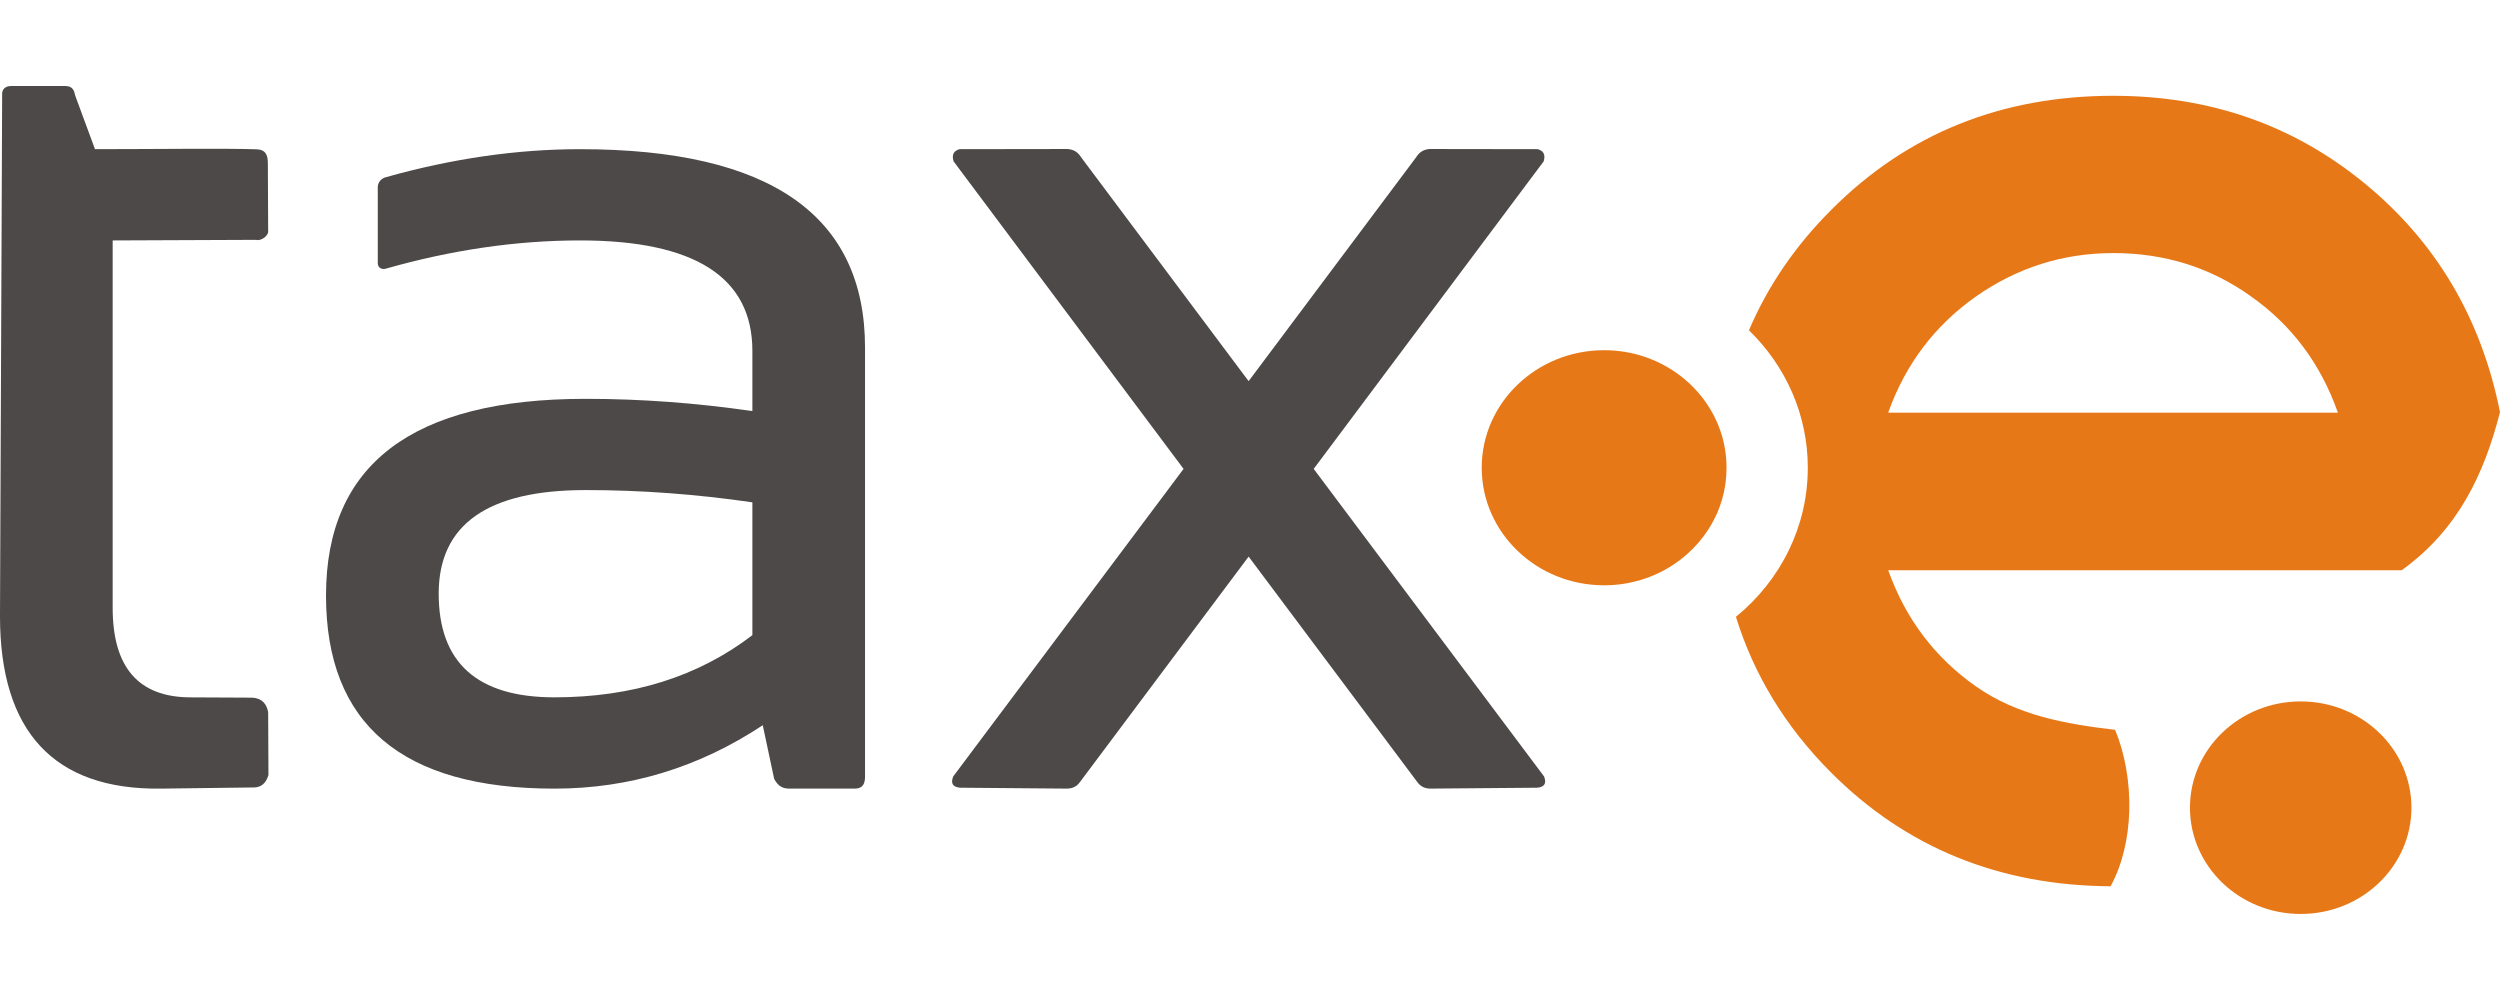 <?xml version="1.0" encoding="UTF-8"?>
<!DOCTYPE svg PUBLIC "-//W3C//DTD SVG 1.1//EN" "http://www.w3.org/Graphics/SVG/1.1/DTD/svg11.dtd">
<!-- Creator: CorelDRAW -->
<svg xmlns="http://www.w3.org/2000/svg" xml:space="preserve" width="160px" height="64px" style="shape-rendering:geometricPrecision; text-rendering:geometricPrecision; image-rendering:optimizeQuality; fill-rule:evenodd; clip-rule:evenodd"
viewBox="0 0 192.168 63.643"
 xmlns:xlink="http://www.w3.org/1999/xlink">
 <defs>
  <style type="text/css">
   <![CDATA[
    .fil1 {fill:#4D4948;fill-rule:nonzero}
    .fil0 {fill:#E77817;fill-rule:nonzero}
   ]]>
  </style>
 </defs>
 <g id="Layer_x0020_1">
  <path class="fil0" d="M182.868 49.698c-1.541,-1.479 -3.669,-2.394 -6.02,-2.394 -2.351,0 -4.479,0.915 -6.02,2.394 -1.54,1.478 -2.492,3.52 -2.492,5.775l0 0c0,2.255 0.953,4.297 2.492,5.775 1.54,1.479 3.669,2.394 6.02,2.394 4.7,0 8.512,-3.658 8.512,-8.169l0 0c0,-2.255 -0.953,-4.297 -2.492,-5.775z"/>
  <path class="fil0" d="M145.226 37.222l39.385 0c2.155,-1.554 3.734,-3.385 4.929,-5.43 1.197,-2.048 2.009,-4.31 2.628,-6.722 -0.724,-3.623 -1.956,-6.897 -3.691,-9.825 -1.737,-2.932 -3.978,-5.518 -6.718,-7.765 -2.74,-2.246 -5.715,-3.929 -8.932,-5.049 -3.216,-1.121 -6.675,-1.68 -10.38,-1.68 -4.31,0 -8.275,0.73 -11.887,2.188 -3.609,1.457 -6.868,3.644 -9.771,6.557l-0 0c-1.395,1.39 -2.623,2.861 -3.684,4.414 -1.054,1.542 -1.944,3.165 -2.668,4.866 1.42,1.379 2.564,3.02 3.347,4.84 0.759,1.765 1.177,3.7 1.177,5.727l-0 0c0,2.259 -0.519,4.401 -1.449,6.323 -0.96,1.985 -2.359,3.735 -4.076,5.136 0.692,2.234 1.643,4.343 2.853,6.328 1.217,1.997 2.695,3.869 4.436,5.616 2.891,2.902 6.133,5.082 9.721,6.542 3.584,1.459 7.516,2.199 11.791,2.225 0.931,-1.714 1.375,-3.75 1.433,-5.777 0.064,-2.245 -0.345,-4.479 -1.091,-6.251 -1.91,-0.22 -3.79,-0.499 -5.587,-0.999 -1.81,-0.503 -3.536,-1.231 -5.121,-2.346 -1.572,-1.106 -2.913,-2.396 -4.025,-3.864l0 -0c-1.121,-1.478 -2.011,-3.138 -2.674,-4.973l-0.03 -0.082 0.087 0zm17.22 -24.381c1.972,0 3.84,0.276 5.603,0.829 1.764,0.554 3.423,1.386 4.976,2.499l-0 0c1.565,1.102 2.898,2.391 4.005,3.868 1.108,1.477 1.989,3.141 2.65,4.991l0.029 0.082 -0.087 0 -34.397 0 -0.087 0 0.03 -0.082c0.662,-1.833 1.552,-3.489 2.671,-4.965l-0 -0c1.114,-1.47 2.456,-2.761 4.028,-3.872l0 0c1.589,-1.115 3.267,-1.953 5.032,-2.512 1.76,-0.557 3.609,-0.838 5.546,-0.838l0 -0z"/>
  <path class="fil0" d="M123.304 20.307c2.099,0 4.039,0.661 5.605,1.778 1.605,1.145 2.818,2.769 3.408,4.652l0 0 0.019 0.061 0 0.001 0.039 0.13 0 0.001 0.024 0.087 0 0 0.028 0.104 0 0.001 0.018 0.07 0 0.001 0.017 0.07 0 0 0.023 0.096 0 0.001 0.03 0.134 0 0.001 0.011 0.051 0 0 0.018 0.085 0 0 0.017 0.087 0 0.001 0.008 0.044 0 0 0.017 0.093 0 0 0.016 0.094 0 0.001 0.006 0.039 0 0 0.014 0.094 0 0.001 0.013 0.094 0 0 0.003 0.02 0 0c0.009,0.072 0.018,0.146 0.026,0.22 0.008,0.079 0.015,0.153 0.021,0.222l0.001 0.016c0.009,0.11 0.015,0.225 0.02,0.342 0.004,0.116 0.007,0.231 0.007,0.344 0,0.194 -0.006,0.386 -0.019,0.577 -0.013,0.191 -0.032,0.382 -0.056,0.572l0 0.001 -0 0.003 -0 0c-0.01,0.073 -0.02,0.147 -0.033,0.222 -0.012,0.077 -0.025,0.15 -0.038,0.221l-0 0.002 0 0 -0 0.003 -0 0.001c-0.041,0.22 -0.091,0.438 -0.148,0.652 -0.057,0.215 -0.124,0.428 -0.197,0.639l-0 0 -0.001 0.004 -0 0.001 -0.005 0.013 -0 0 -0.035 0.097 -0 0.001 -0.036 0.096 -0.001 0.002 -0.037 0.096 -0 0.001 -0.038 0.094 -0.118 0.294 0 -0.019c-0.712,1.586 -1.883,2.937 -3.352,3.899 -1.508,0.987 -3.331,1.565 -5.293,1.565 -2.597,0 -4.95,-1.011 -6.653,-2.646 -1.704,-1.635 -2.758,-3.895 -2.758,-6.39 0,-2.495 1.054,-4.755 2.758,-6.39 1.703,-1.635 4.055,-2.646 6.653,-2.646z"/>
  <path class="fil1" d="M95.978 36.173c-4.319,5.772 -8.637,11.544 -12.956,17.316 -0.252,0.361 -0.603,0.522 -1.036,0.517 -2.945,-0.023 -5.241,-0.046 -8.186,-0.069 -0.532,-0.047 -0.755,-0.305 -0.528,-0.87l17.705 -23.637c-5.893,-7.88 -11.786,-15.759 -17.678,-23.639 -0.153,-0.495 -0.002,-0.808 0.452,-0.937 2.703,-0.004 5.406,-0.008 8.109,-0.012 0.592,-0.03 0.986,0.212 1.244,0.638l12.874 17.206 12.874 -17.206c0.258,-0.427 0.652,-0.668 1.244,-0.638 2.703,0.004 5.406,0.008 8.109,0.012 0.454,0.129 0.605,0.442 0.453,0.937 -5.893,7.88 -11.786,15.759 -17.678,23.639l17.705 23.637c0.227,0.566 0.004,0.823 -0.528,0.87 -2.945,0.023 -5.241,0.046 -8.186,0.069 -0.434,0.005 -0.785,-0.156 -1.036,-0.517 -4.319,-5.772 -8.637,-11.544 -12.956,-17.316z"/>
  <path class="fil1" d="M25.06 39.161c0,-10.083 6.647,-15.116 19.942,-15.116 4.282,0 8.549,0.319 12.831,0.943l0 -4.634c0,-5.657 -4.426,-8.485 -13.247,-8.485 -4.876,0 -9.857,0.726 -14.955,2.177 -0.197,0.056 -0.555,-0.001 -0.593,-0.388l0 -5.922c0.026,-0.446 0.394,-0.663 0.591,-0.718 5.099,-1.437 10.079,-2.163 14.957,-2.163 14.605,0 21.907,5.081 21.907,15.26 0,10.979 0,21.957 0,32.936 0.004,0.555 -0.15,0.936 -0.753,0.956 -1.123,0 -3.898,0 -5.021,0 -0.438,0.001 -0.857,-0.081 -1.211,-0.748l-0.877 -4.125c-4.905,3.244 -10.242,4.874 -16.011,4.874 -11.713,0 -17.561,-4.954 -17.561,-14.845zm19.942 -8.102c-7.526,0 -11.281,2.653 -11.281,7.958 0,5.321 2.972,7.973 8.9,7.973 5.992,0 11.058,-1.598 15.212,-4.778l0 -10.211c-4.282,-0.623 -8.549,-0.943 -12.831,-0.943z"/>
  <path class="fil1" d="M0.165 0.658c-0.033,-0.398 0.254,-0.671 0.707,-0.657 1.655,0 2.535,-0 4.189,-0 0.541,0.014 0.652,0.386 0.713,0.716l1.527 4.137c4.164,0 10.156,-0.074 12.426,0.01 0.713,0.026 0.862,0.473 0.862,1.082 -0,1.948 0.023,3.21 0.023,5.158 0.066,0.406 -0.559,0.833 -0.919,0.72l-11.033 0.046 0 28.235c0,4.586 1.981,6.868 5.96,6.887 1.595,0.008 3.189,0.015 4.784,0.023 0.722,0.047 1.095,0.467 1.208,1.122 0.008,1.608 0.015,3.215 0.023,4.823 -0.182,0.623 -0.547,0.942 -1.094,0.956l-7.174 0.091c-8.244,0.105 -12.366,-4.41 -12.368,-13.247l0.165 -40.101z"/>
 </g>
</svg>
